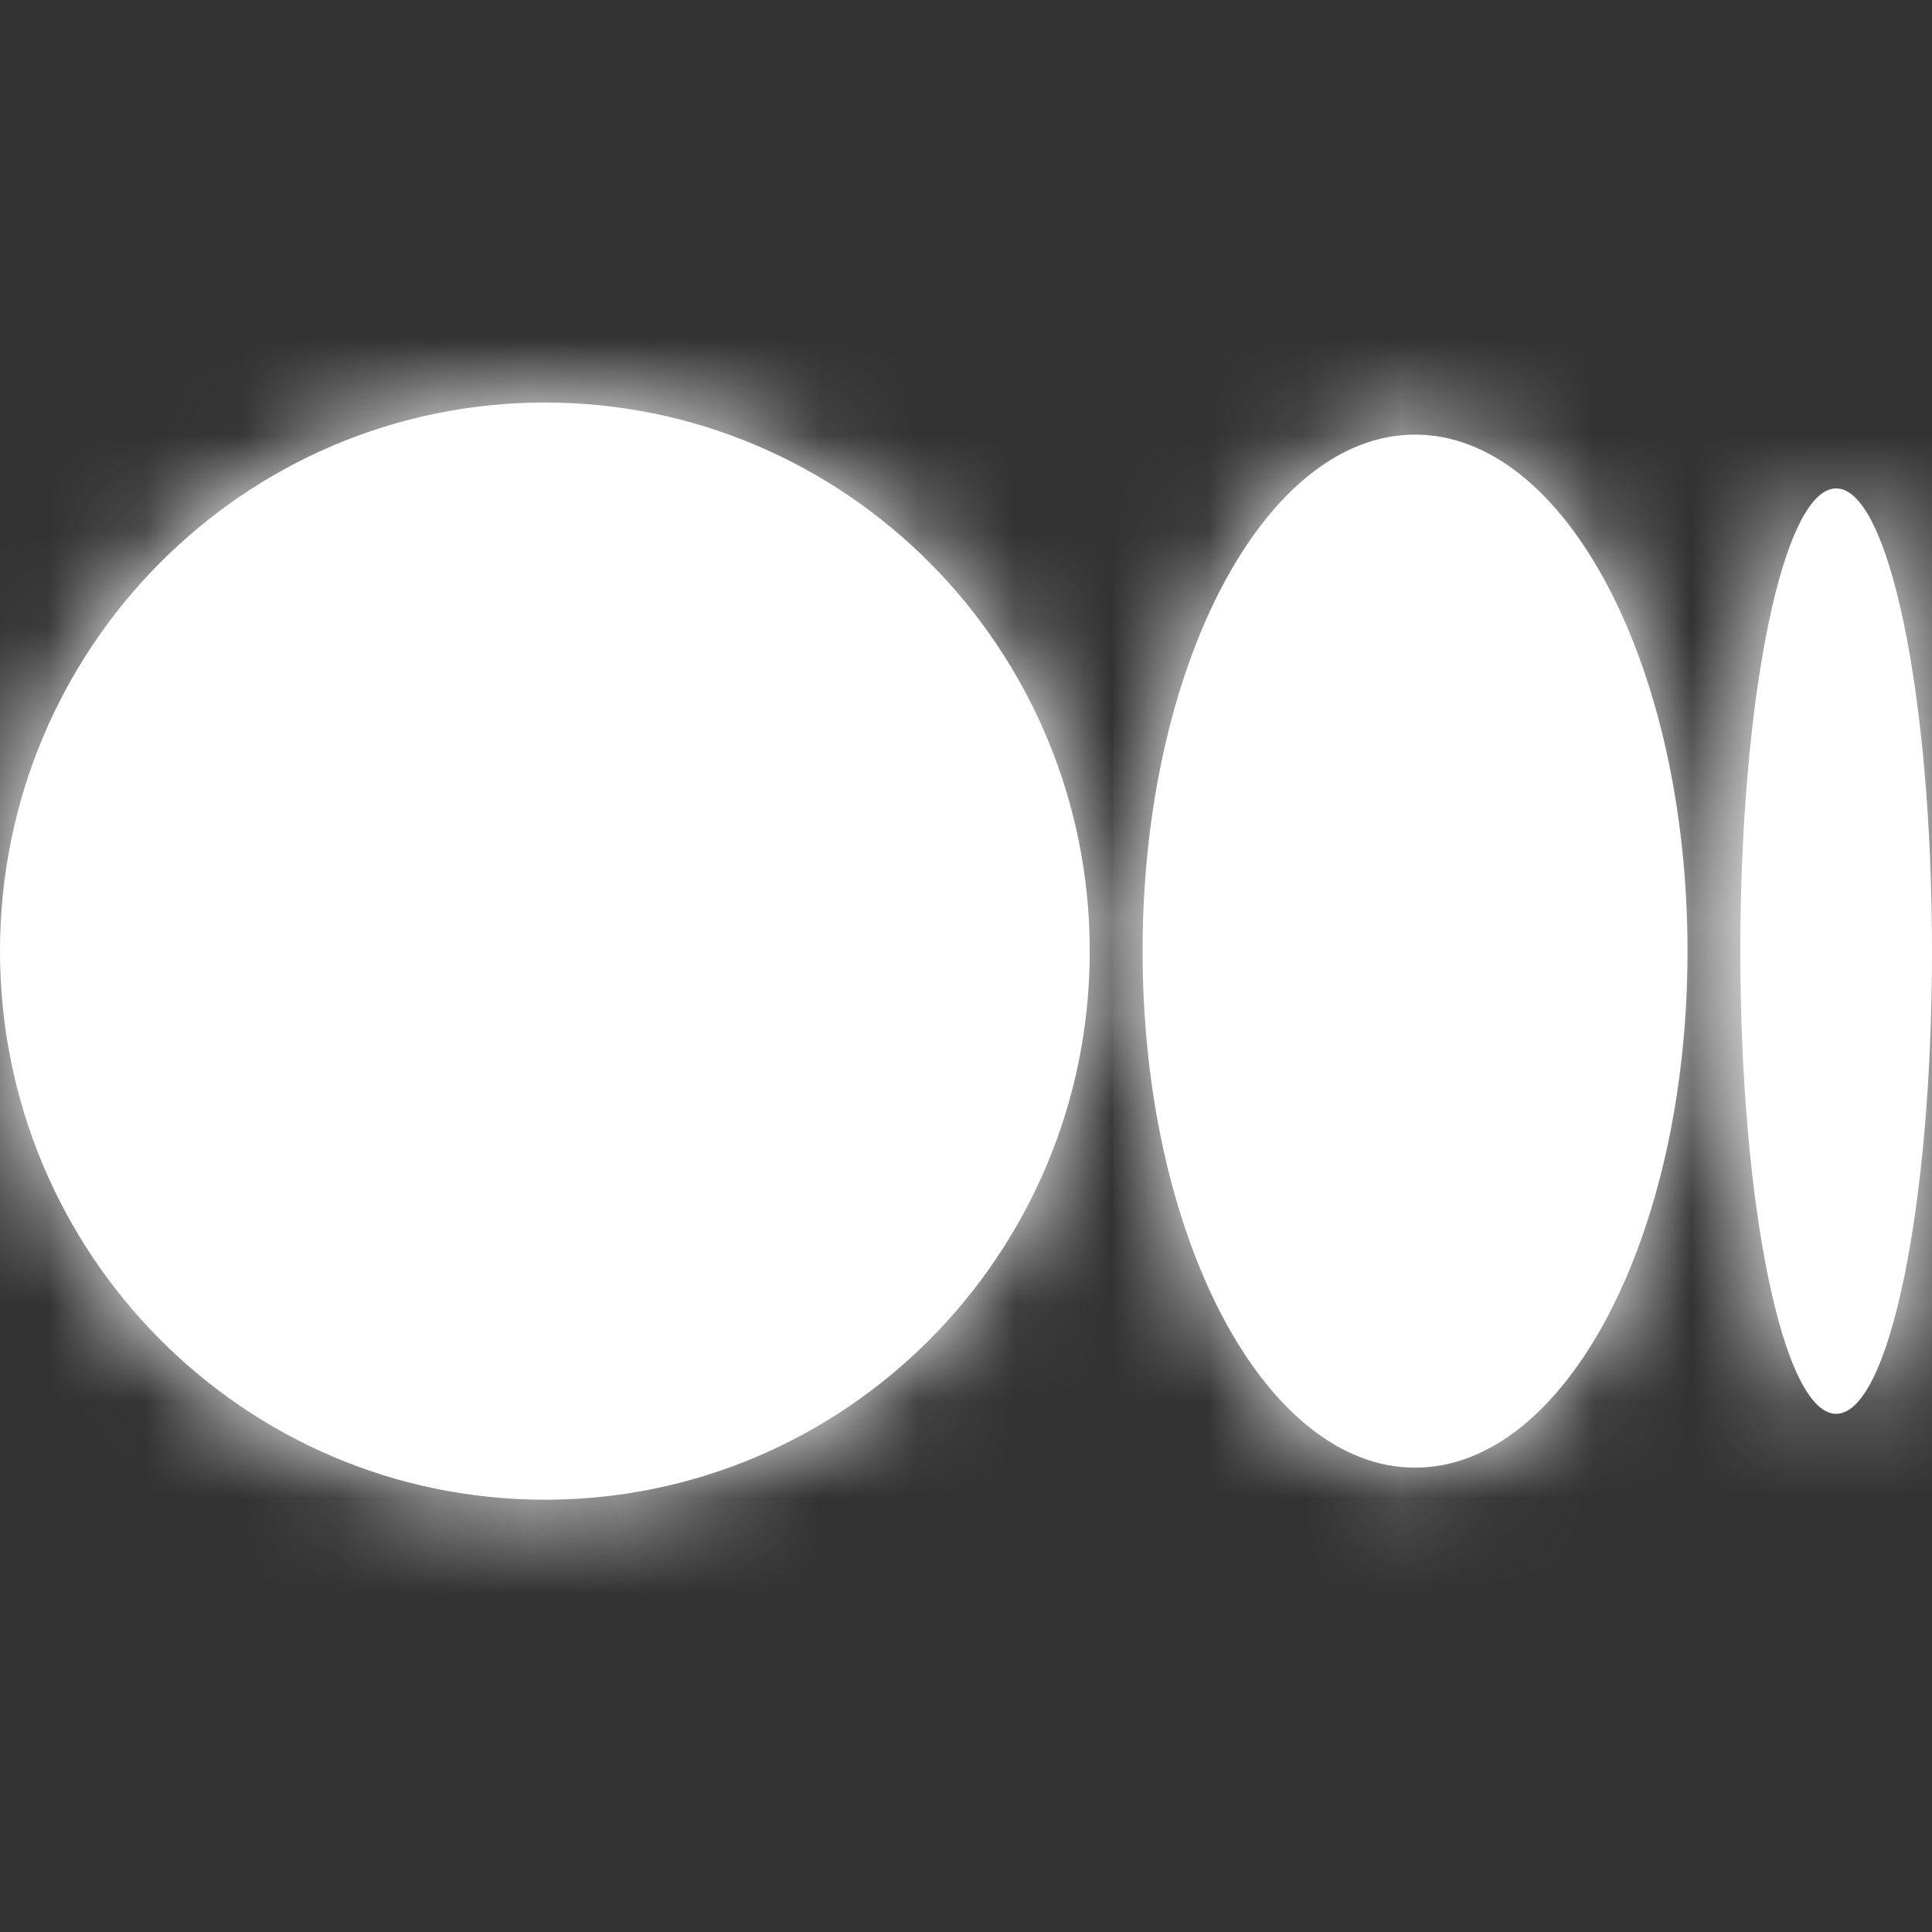 <svg width="20" height="20" viewBox="0 0 20 20" fill="none" xmlns="http://www.w3.org/2000/svg">
<rect x="0" y="0" width="20" height="20" fill="#333333" stroke="none"/>
<mask id="path-1-inside-1_10930_6266" fill="white">
<path d="M11.281 9.846C11.281 12.983 8.756 15.525 5.641 15.525C2.526 15.525 0 12.982 0 9.846C0 6.71 2.525 4.167 5.641 4.167C8.756 4.167 11.281 6.71 11.281 9.846ZM17.469 9.846C17.469 12.799 16.206 15.193 14.649 15.193C13.091 15.193 11.828 12.799 11.828 9.846C11.828 6.894 13.091 4.499 14.649 4.499C16.206 4.499 17.469 6.893 17.469 9.846M20 9.846C20 12.491 19.556 14.636 19.008 14.636C18.46 14.636 18.016 12.491 18.016 9.846C18.016 7.201 18.46 5.056 19.008 5.056C19.556 5.056 20 7.201 20 9.846Z"/>
</mask>
<path d="M11.281 9.846C11.281 12.983 8.756 15.525 5.641 15.525C2.526 15.525 0 12.982 0 9.846C0 6.71 2.525 4.167 5.641 4.167C8.756 4.167 11.281 6.71 11.281 9.846ZM17.469 9.846C17.469 12.799 16.206 15.193 14.649 15.193C13.091 15.193 11.828 12.799 11.828 9.846C11.828 6.894 13.091 4.499 14.649 4.499C16.206 4.499 17.469 6.893 17.469 9.846M20 9.846C20 12.491 19.556 14.636 19.008 14.636C18.46 14.636 18.016 12.491 18.016 9.846C18.016 7.201 18.46 5.056 19.008 5.056C19.556 5.056 20 7.201 20 9.846Z" fill="white"/>
<path d="M9.781 9.846C9.781 12.164 7.918 14.025 5.641 14.025V17.025C9.594 17.025 12.781 13.802 12.781 9.846H9.781ZM5.641 14.025C3.364 14.025 1.5 12.163 1.5 9.846H-1.5C-1.5 13.801 1.688 17.025 5.641 17.025V14.025ZM1.5 9.846C1.5 7.529 3.364 5.667 5.641 5.667V2.667C1.687 2.667 -1.5 5.892 -1.5 9.846H1.5ZM5.641 5.667C7.918 5.667 9.781 7.528 9.781 9.846H12.781C12.781 5.891 9.594 2.667 5.641 2.667V5.667ZM15.969 9.846C15.969 11.128 15.692 12.215 15.316 12.927C15.129 13.281 14.945 13.493 14.808 13.602C14.743 13.655 14.697 13.677 14.675 13.686C14.663 13.69 14.656 13.692 14.653 13.692C14.651 13.693 14.649 13.693 14.649 13.693V16.693C16.26 16.693 17.36 15.482 17.97 14.326C18.615 13.103 18.969 11.516 18.969 9.846H15.969ZM14.649 13.693C14.648 13.693 14.647 13.693 14.644 13.692C14.641 13.692 14.634 13.69 14.623 13.686C14.6 13.677 14.555 13.655 14.489 13.602C14.353 13.493 14.168 13.281 13.981 12.927C13.606 12.215 13.328 11.128 13.328 9.846H10.328C10.328 11.516 10.682 13.103 11.328 14.326C11.937 15.482 13.037 16.693 14.649 16.693V13.693ZM13.328 9.846C13.328 8.564 13.606 7.477 13.981 6.765C14.168 6.411 14.353 6.199 14.489 6.09C14.554 6.038 14.6 6.015 14.623 6.006C14.634 6.002 14.641 6.001 14.644 6C14.646 5.999 14.648 5.999 14.649 5.999V2.999C13.037 2.999 11.937 4.211 11.328 5.366C10.682 6.589 10.328 8.176 10.328 9.846H13.328ZM14.649 5.999C14.649 5.999 14.65 5.999 14.653 6C14.656 6.001 14.663 6.002 14.674 6.007C14.697 6.015 14.743 6.038 14.808 6.09C14.944 6.199 15.129 6.411 15.316 6.765C15.691 7.477 15.969 8.563 15.969 9.846H18.969C18.969 8.176 18.615 6.589 17.97 5.365C17.36 4.21 16.259 2.999 14.649 2.999V5.999ZM18.5 9.846C18.5 11.098 18.394 12.189 18.241 12.929C18.162 13.311 18.085 13.521 18.047 13.6C18.026 13.642 18.052 13.572 18.154 13.472C18.26 13.367 18.55 13.136 19.008 13.136V16.136C19.603 16.136 20.027 15.838 20.262 15.605C20.493 15.377 20.643 15.119 20.741 14.919C20.94 14.513 21.078 14.021 21.178 13.537C21.384 12.543 21.5 11.239 21.5 9.846H18.5ZM19.008 13.136C19.466 13.136 19.756 13.367 19.863 13.472C19.964 13.572 19.99 13.642 19.969 13.6C19.931 13.522 19.855 13.311 19.776 12.929C19.622 12.189 19.516 11.098 19.516 9.846H16.516C16.516 11.239 16.632 12.543 16.838 13.537C16.938 14.022 17.076 14.513 17.275 14.919C17.373 15.119 17.523 15.378 17.754 15.606C17.989 15.838 18.413 16.136 19.008 16.136V13.136ZM19.516 9.846C19.516 8.594 19.622 7.503 19.776 6.763C19.855 6.381 19.931 6.171 19.969 6.092C19.99 6.05 19.964 6.12 19.863 6.22C19.756 6.325 19.466 6.556 19.008 6.556V3.556C18.413 3.556 17.989 3.854 17.754 4.087C17.523 4.315 17.373 4.573 17.275 4.773C17.076 5.18 16.938 5.671 16.838 6.155C16.632 7.149 16.516 8.453 16.516 9.846H19.516ZM19.008 6.556C18.55 6.556 18.26 6.325 18.154 6.221C18.052 6.12 18.026 6.05 18.047 6.092C18.085 6.171 18.161 6.381 18.241 6.763C18.394 7.503 18.5 8.594 18.5 9.846H21.5C21.5 8.453 21.384 7.149 21.178 6.155C21.078 5.67 20.94 5.179 20.741 4.773C20.643 4.573 20.493 4.315 20.262 4.087C20.027 3.854 19.603 3.556 19.008 3.556V6.556Z" fill="white" mask="url(#path-1-inside-1_10930_6266)"/>
</svg>
